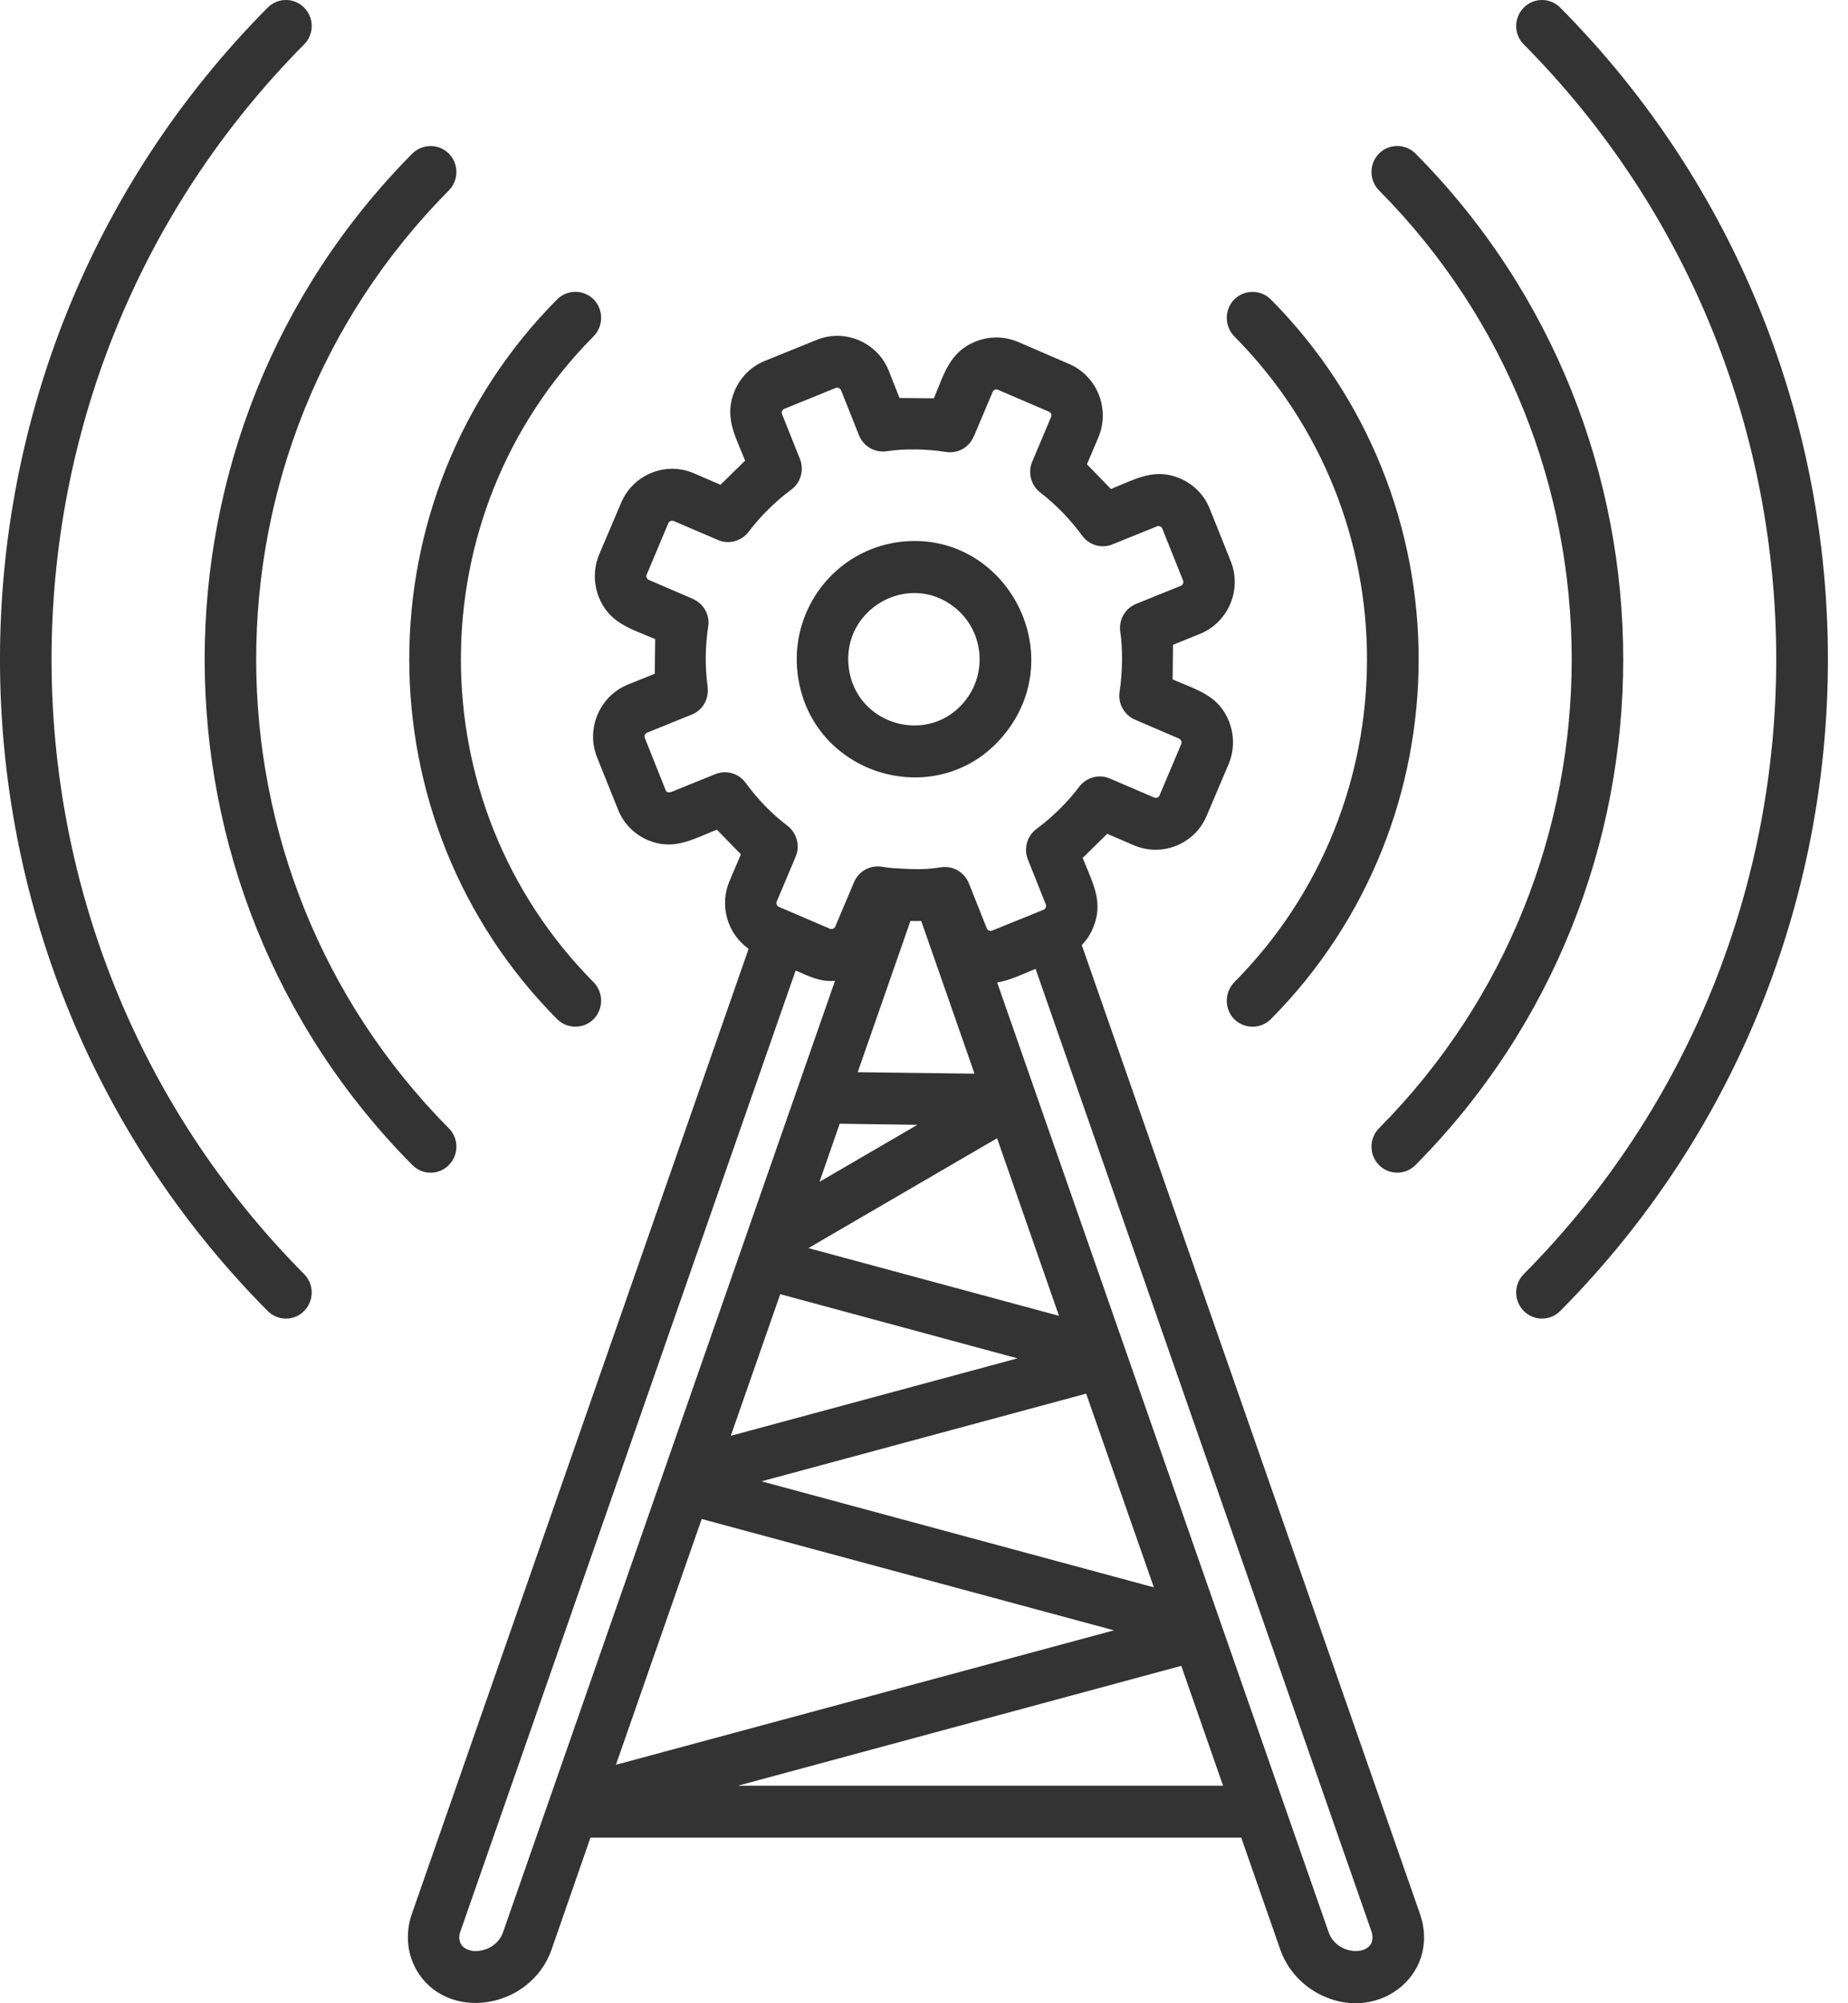 <svg width="24" height="26" viewBox="0 0 24 26" fill="none" xmlns="http://www.w3.org/2000/svg">
<path id="Vector" d="M17.256 25.081C17.375 25.416 17.927 25.397 17.808 25.059L13.449 12.575C13.305 12.634 13.092 12.733 12.95 12.751C14.386 16.861 15.822 20.971 17.256 25.081ZM19.789 0.576C19.658 0.446 19.658 0.232 19.789 0.099C19.919 -0.033 20.131 -0.033 20.263 0.099C24.898 4.77 24.898 12.344 20.263 17.015C20.132 17.147 19.919 17.147 19.789 17.015C19.658 16.882 19.658 16.668 19.789 16.537C24.161 12.13 24.161 4.984 19.789 0.576ZM16.029 4.365C15.9 4.232 15.9 4.019 16.029 3.886C16.161 3.756 16.373 3.756 16.504 3.886C19.064 6.466 19.064 10.648 16.504 13.228C16.373 13.358 16.161 13.358 16.029 13.228C15.9 13.096 15.9 12.882 16.029 12.749C18.328 10.434 18.328 6.679 16.029 4.365ZM7.71 12.749C7.839 12.881 7.839 13.095 7.71 13.227C7.579 13.358 7.366 13.358 7.235 13.227C4.675 10.648 4.675 6.465 7.235 3.886C7.366 3.755 7.579 3.755 7.71 3.886C7.839 4.018 7.839 4.232 7.71 4.364C5.411 6.679 5.411 10.434 7.71 12.749ZM17.909 2.471C17.779 2.339 17.779 2.125 17.909 1.993C18.04 1.862 18.252 1.862 18.383 1.993C21.98 5.619 21.98 11.495 18.383 15.121C18.252 15.253 18.04 15.253 17.909 15.121C17.779 14.989 17.779 14.775 17.909 14.644C21.246 11.281 21.246 5.832 17.909 2.471ZM5.829 14.644C5.96 14.775 5.96 14.989 5.829 15.121C5.699 15.254 5.487 15.254 5.355 15.121C1.759 11.496 1.759 5.619 5.355 1.993C5.487 1.863 5.699 1.863 5.829 1.993C5.96 2.126 5.96 2.339 5.829 2.472C2.493 5.832 2.493 11.281 5.829 14.644ZM3.95 16.537C4.081 16.668 4.081 16.882 3.95 17.015C3.82 17.147 3.608 17.147 3.476 17.015C-1.159 12.344 -1.159 4.77 3.476 0.099C3.607 -0.033 3.82 -0.033 3.95 0.099C4.081 0.231 4.081 0.445 3.95 0.576C-0.424 4.984 -0.424 12.13 3.95 16.537ZM14.049 12.266L18.44 24.837C18.722 25.646 17.856 26.299 17.091 25.858C16.881 25.737 16.71 25.542 16.626 25.301L16.12 23.851H7.668L7.164 25.301C6.888 26.089 5.791 26.252 5.403 25.558C5.284 25.344 5.264 25.081 5.35 24.837L9.722 12.315C9.448 12.12 9.339 11.755 9.473 11.438L9.622 11.088L9.31 10.768C8.986 10.898 8.742 11.045 8.409 10.902C8.24 10.828 8.098 10.691 8.025 10.504L7.754 9.829C7.606 9.458 7.787 9.035 8.154 8.885L8.503 8.745L8.509 8.295C8.188 8.158 7.912 8.088 7.777 7.75C7.709 7.578 7.705 7.379 7.782 7.195L8.067 6.525C8.222 6.158 8.646 5.986 9.01 6.142L9.357 6.292L9.677 5.978C9.545 5.651 9.4 5.405 9.542 5.07C9.615 4.9 9.751 4.756 9.936 4.683L10.607 4.411C10.975 4.262 11.396 4.444 11.543 4.813L11.682 5.166L12.128 5.17C12.264 4.846 12.334 4.568 12.669 4.433C12.84 4.364 13.038 4.36 13.22 4.437L13.885 4.724C14.249 4.881 14.42 5.308 14.265 5.676L14.116 6.026L14.428 6.347C14.752 6.216 14.996 6.068 15.329 6.211C15.498 6.284 15.64 6.422 15.713 6.608L15.984 7.285C16.132 7.655 15.951 8.079 15.584 8.227L15.234 8.369L15.229 8.818C15.55 8.957 15.826 9.025 15.961 9.363C16.029 9.535 16.033 9.734 15.956 9.918L15.671 10.588C15.516 10.957 15.092 11.127 14.726 10.971L14.379 10.822L14.061 11.135C14.19 11.462 14.338 11.708 14.195 12.043C14.162 12.126 14.113 12.2 14.049 12.266ZM10.333 12.596L5.97 25.095C5.907 25.405 6.421 25.397 6.532 25.081C7.969 20.964 9.407 16.848 10.844 12.731C10.641 12.744 10.511 12.672 10.333 12.596ZM11.608 11.268C11.83 11.28 11.985 11.294 12.217 11.257C12.369 11.232 12.523 11.315 12.583 11.465L12.816 12.05C12.826 12.075 12.857 12.088 12.883 12.079L13.554 11.807C13.579 11.796 13.592 11.764 13.582 11.739L13.353 11.165C13.291 11.023 13.334 10.852 13.462 10.758C13.668 10.605 13.861 10.416 14.014 10.213C14.105 10.092 14.269 10.042 14.413 10.104L14.989 10.351C15.015 10.362 15.046 10.351 15.058 10.326L15.341 9.656C15.352 9.63 15.339 9.598 15.314 9.587L14.739 9.34C14.603 9.281 14.516 9.134 14.54 8.978C14.578 8.736 14.583 8.424 14.55 8.206C14.524 8.053 14.607 7.898 14.756 7.837L15.336 7.603C15.361 7.593 15.374 7.561 15.365 7.536L15.094 6.859C15.085 6.834 15.053 6.821 15.027 6.831L14.456 7.062C14.317 7.124 14.147 7.081 14.054 6.952C13.902 6.744 13.715 6.55 13.513 6.395C13.393 6.304 13.344 6.138 13.405 5.993L13.65 5.413C13.662 5.387 13.65 5.355 13.625 5.344L12.96 5.059C12.933 5.047 12.903 5.06 12.892 5.086L12.647 5.665H12.645C12.588 5.804 12.443 5.89 12.287 5.866C12.043 5.827 11.749 5.821 11.521 5.856C11.369 5.881 11.216 5.799 11.155 5.648L10.922 5.063C10.911 5.038 10.88 5.025 10.856 5.034L10.185 5.307C10.158 5.317 10.145 5.349 10.156 5.374L10.386 5.95C10.446 6.09 10.405 6.261 10.276 6.355C10.07 6.508 9.878 6.697 9.724 6.9C9.634 7.021 9.469 7.071 9.325 7.009L8.749 6.762C8.724 6.751 8.692 6.764 8.681 6.787L8.398 7.459C8.387 7.484 8.399 7.514 8.425 7.526L8.999 7.773V7.774C9.135 7.832 9.223 7.98 9.197 8.135C9.159 8.382 9.154 8.652 9.189 8.904C9.211 9.065 9.135 9.213 8.983 9.275L8.402 9.51C8.377 9.521 8.364 9.553 8.374 9.577L8.647 10.261C8.666 10.301 8.716 10.278 8.735 10.272L9.281 10.051C9.421 9.99 9.591 10.031 9.684 10.161C9.836 10.369 10.023 10.563 10.226 10.717C10.346 10.809 10.395 10.974 10.333 11.119L10.088 11.7C10.077 11.725 10.088 11.757 10.113 11.769L10.778 12.054C10.805 12.065 10.835 12.052 10.847 12.027L11.092 11.448C11.15 11.311 11.296 11.225 11.451 11.249C11.504 11.258 11.556 11.264 11.608 11.268ZM11.964 11.953C11.919 11.954 11.871 11.954 11.824 11.953L11.139 13.916L12.656 13.935L11.964 11.953ZM11.688 7.033C13.027 6.872 13.902 8.431 13.066 9.504C12.232 10.576 10.521 10.093 10.358 8.74C10.258 7.9 10.853 7.136 11.688 7.033ZM12.395 7.881C11.801 7.412 10.932 7.9 11.022 8.661C11.113 9.417 12.072 9.688 12.54 9.088C12.831 8.715 12.767 8.174 12.395 7.881ZM12.949 14.773L10.499 16.199L13.753 17.078L12.949 14.773ZM14.106 18.088L9.89 19.226L14.985 20.602L14.106 18.088ZM15.341 21.621L9.582 23.177H15.884L15.341 21.621ZM7.999 22.905L14.467 21.16L9.113 19.715L7.999 22.905ZM9.491 18.635L13.214 17.63L10.133 16.797L9.491 18.635ZM10.643 15.339L11.914 14.599L10.905 14.585L10.643 15.339Z" fill="#333333"/>
</svg>
